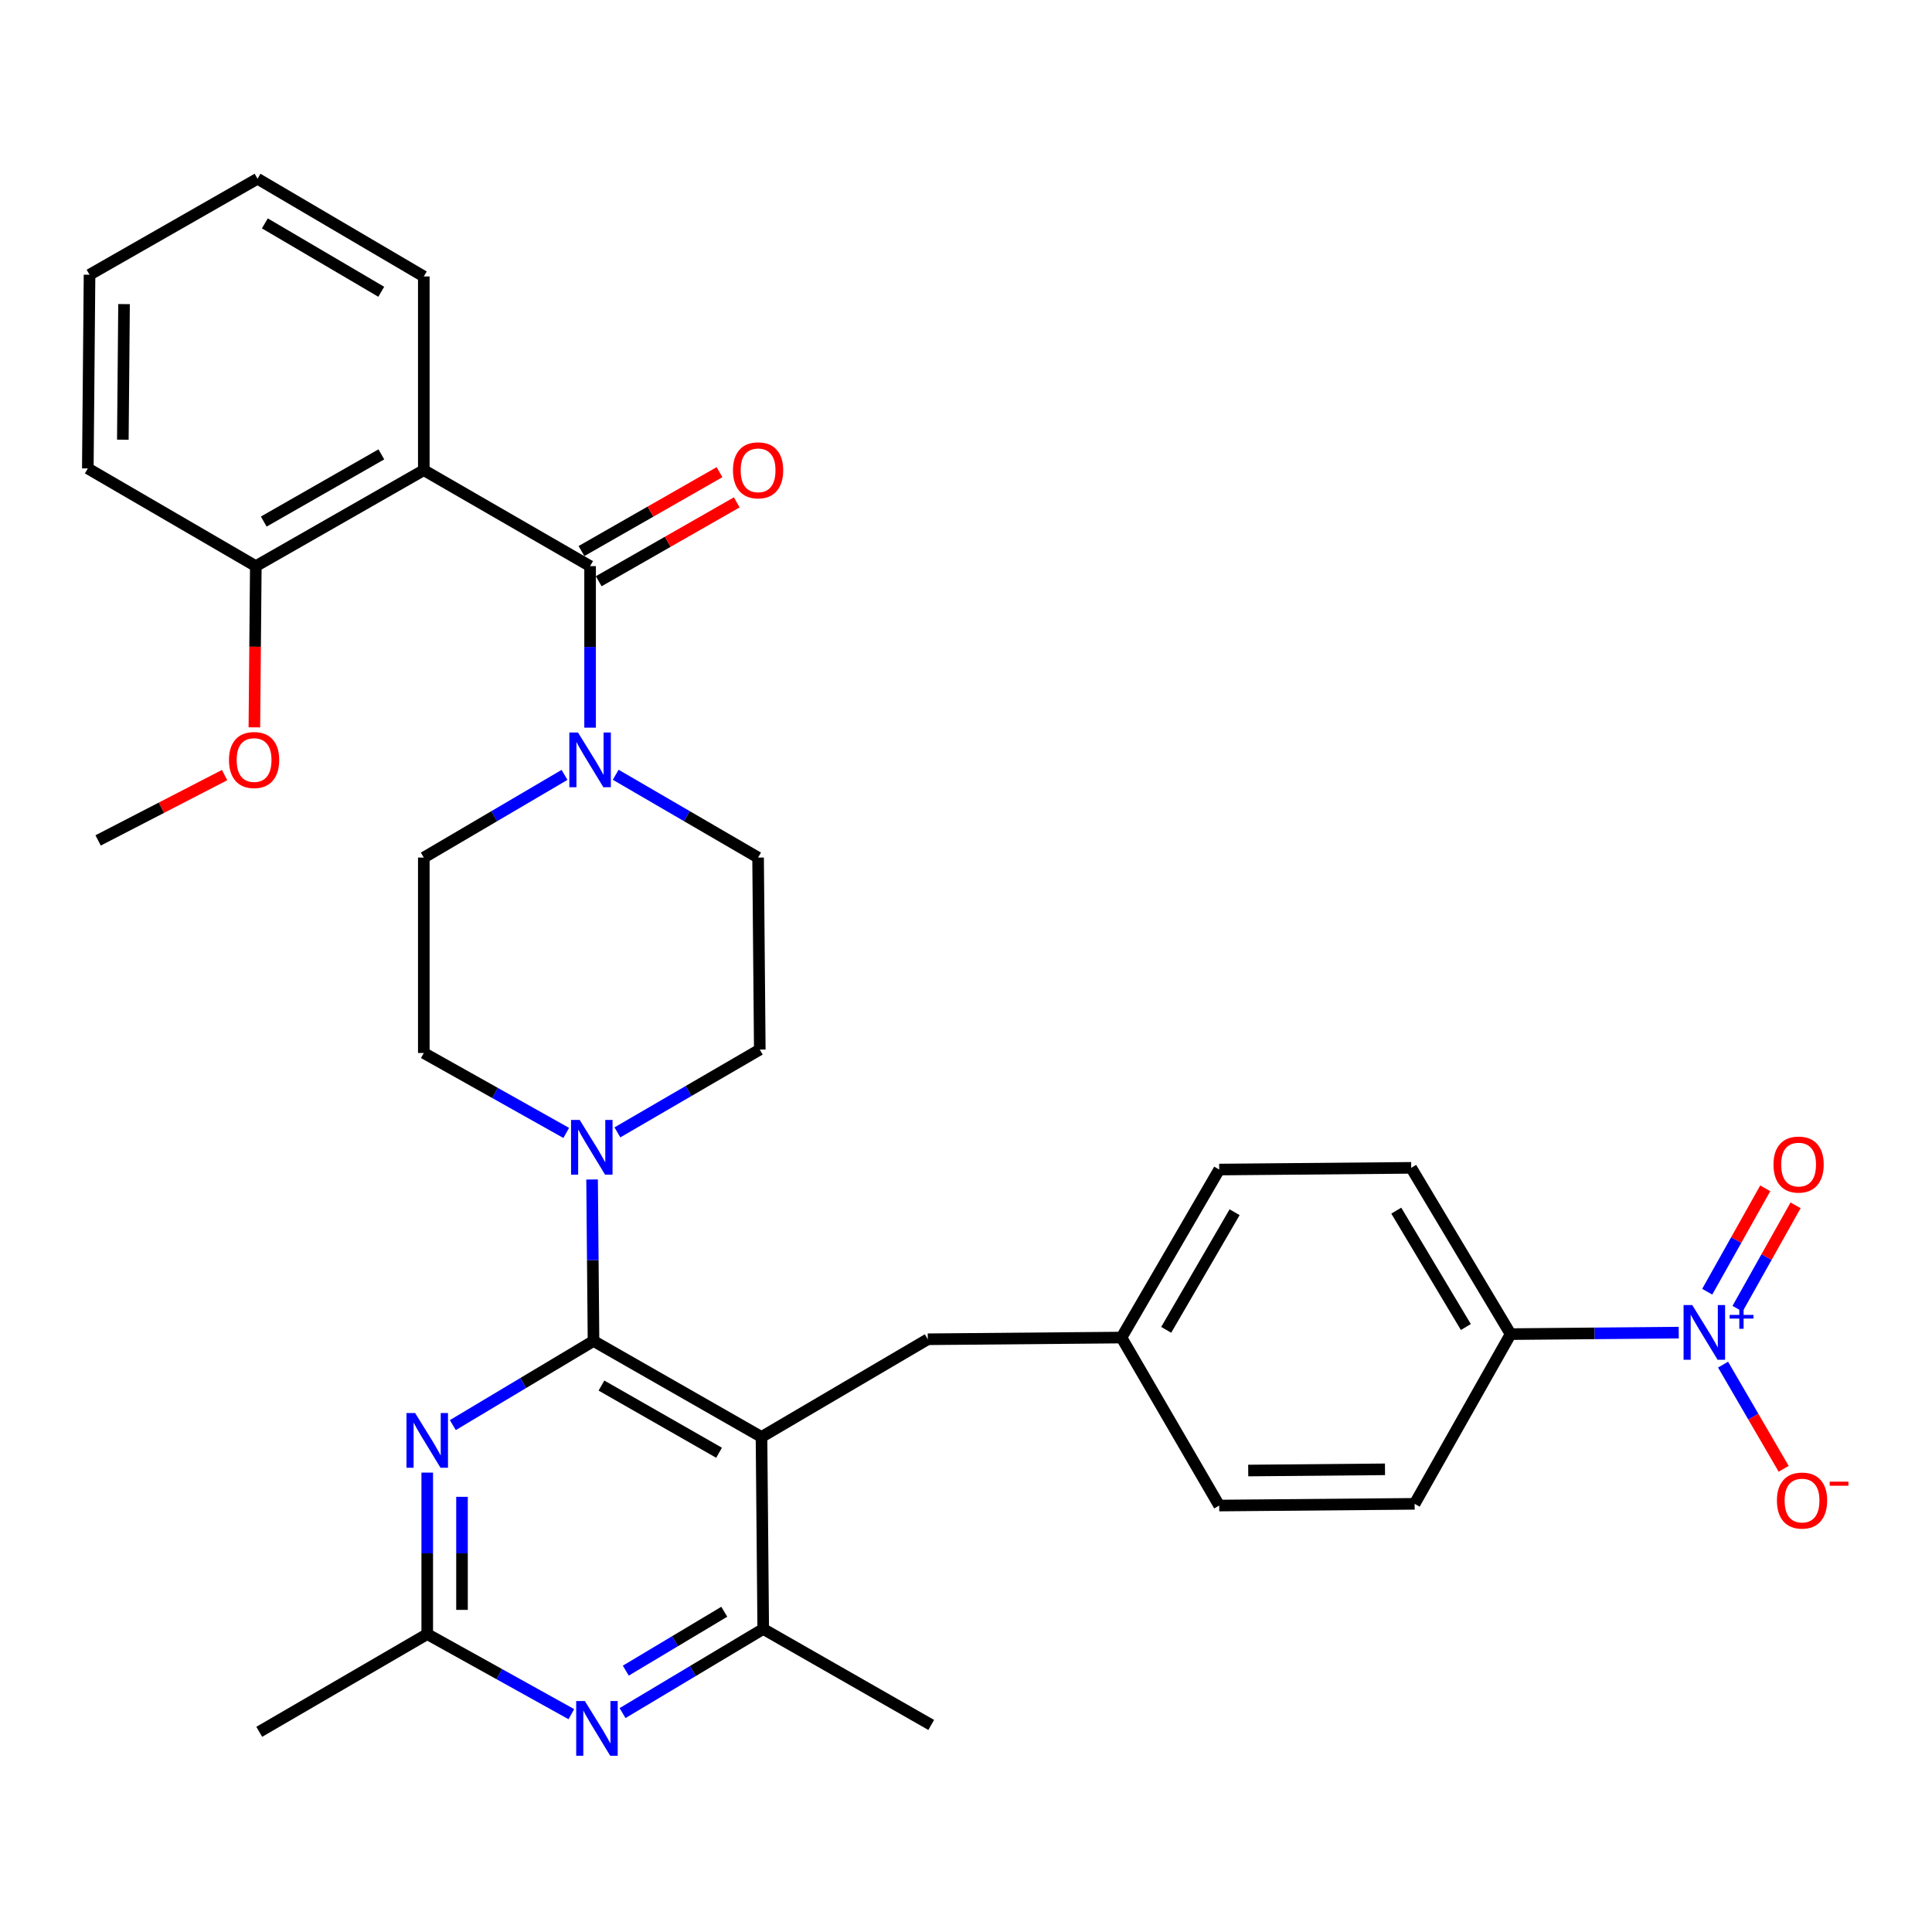 <?xml version='1.0' encoding='iso-8859-1'?>
<svg version='1.1' baseProfile='full'
              xmlns='http://www.w3.org/2000/svg'
                      xmlns:rdkit='http://www.rdkit.org/xml'
                      xmlns:xlink='http://www.w3.org/1999/xlink'
                  xml:space='preserve'
width='1000px' height='1000px' viewBox='0 0 1000 1000'>
<!-- END OF HEADER -->
<rect style='opacity:1.0;fill:#FFFFFF;stroke:none' width='1000' height='1000' x='0' y='0'> </rect>
<path class='bond-0' d='M 318.686,401.014 L 355.535,422.446' style='fill:none;fill-rule:evenodd;stroke:#0000FF;stroke-width:6px;stroke-linecap:butt;stroke-linejoin:miter;stroke-opacity:1' />
<path class='bond-0' d='M 355.535,422.446 L 392.384,443.878' style='fill:none;fill-rule:evenodd;stroke:#000000;stroke-width:6px;stroke-linecap:butt;stroke-linejoin:miter;stroke-opacity:1' />
<path class='bond-1' d='M 305.432,376.638 L 305.432,334.837' style='fill:none;fill-rule:evenodd;stroke:#0000FF;stroke-width:6px;stroke-linecap:butt;stroke-linejoin:miter;stroke-opacity:1' />
<path class='bond-1' d='M 305.432,334.837 L 305.432,293.036' style='fill:none;fill-rule:evenodd;stroke:#000000;stroke-width:6px;stroke-linecap:butt;stroke-linejoin:miter;stroke-opacity:1' />
<path class='bond-2' d='M 292.196,401.081 L 255.777,422.48' style='fill:none;fill-rule:evenodd;stroke:#0000FF;stroke-width:6px;stroke-linecap:butt;stroke-linejoin:miter;stroke-opacity:1' />
<path class='bond-2' d='M 255.777,422.48 L 219.359,443.878' style='fill:none;fill-rule:evenodd;stroke:#000000;stroke-width:6px;stroke-linecap:butt;stroke-linejoin:miter;stroke-opacity:1' />
<path class='bond-3' d='M 219.359,243.352 L 132.407,293.036' style='fill:none;fill-rule:evenodd;stroke:#000000;stroke-width:6px;stroke-linecap:butt;stroke-linejoin:miter;stroke-opacity:1' />
<path class='bond-3' d='M 197.389,235.181 L 136.522,269.96' style='fill:none;fill-rule:evenodd;stroke:#000000;stroke-width:6px;stroke-linecap:butt;stroke-linejoin:miter;stroke-opacity:1' />
<path class='bond-4' d='M 219.359,243.352 L 219.359,143.094' style='fill:none;fill-rule:evenodd;stroke:#000000;stroke-width:6px;stroke-linecap:butt;stroke-linejoin:miter;stroke-opacity:1' />
<path class='bond-5' d='M 219.359,243.352 L 305.432,293.036' style='fill:none;fill-rule:evenodd;stroke:#000000;stroke-width:6px;stroke-linecap:butt;stroke-linejoin:miter;stroke-opacity:1' />
<path class='bond-6' d='M 309.895,300.848 L 345.62,280.435' style='fill:none;fill-rule:evenodd;stroke:#000000;stroke-width:6px;stroke-linecap:butt;stroke-linejoin:miter;stroke-opacity:1' />
<path class='bond-6' d='M 345.62,280.435 L 381.344,260.023' style='fill:none;fill-rule:evenodd;stroke:#FF0000;stroke-width:6px;stroke-linecap:butt;stroke-linejoin:miter;stroke-opacity:1' />
<path class='bond-6' d='M 300.968,285.224 L 336.692,264.812' style='fill:none;fill-rule:evenodd;stroke:#000000;stroke-width:6px;stroke-linecap:butt;stroke-linejoin:miter;stroke-opacity:1' />
<path class='bond-6' d='M 336.692,264.812 L 372.417,244.399' style='fill:none;fill-rule:evenodd;stroke:#FF0000;stroke-width:6px;stroke-linecap:butt;stroke-linejoin:miter;stroke-opacity:1' />
<path class='bond-7' d='M 132.407,293.036 L 132.037,334.757' style='fill:none;fill-rule:evenodd;stroke:#000000;stroke-width:6px;stroke-linecap:butt;stroke-linejoin:miter;stroke-opacity:1' />
<path class='bond-7' d='M 132.037,334.757 L 131.666,376.477' style='fill:none;fill-rule:evenodd;stroke:#FF0000;stroke-width:6px;stroke-linecap:butt;stroke-linejoin:miter;stroke-opacity:1' />
<path class='bond-8' d='M 132.407,293.036 L 45.455,242.462' style='fill:none;fill-rule:evenodd;stroke:#000000;stroke-width:6px;stroke-linecap:butt;stroke-linejoin:miter;stroke-opacity:1' />
<path class='bond-9' d='M 219.359,143.094 L 133.297,92.52' style='fill:none;fill-rule:evenodd;stroke:#000000;stroke-width:6px;stroke-linecap:butt;stroke-linejoin:miter;stroke-opacity:1' />
<path class='bond-9' d='M 197.333,151.022 L 137.089,115.62' style='fill:none;fill-rule:evenodd;stroke:#000000;stroke-width:6px;stroke-linecap:butt;stroke-linejoin:miter;stroke-opacity:1' />
<path class='bond-10' d='M 480.216,693.199 L 580.484,692.319' style='fill:none;fill-rule:evenodd;stroke:#000000;stroke-width:6px;stroke-linecap:butt;stroke-linejoin:miter;stroke-opacity:1' />
<path class='bond-11' d='M 480.216,693.199 L 394.153,743.772' style='fill:none;fill-rule:evenodd;stroke:#000000;stroke-width:6px;stroke-linecap:butt;stroke-linejoin:miter;stroke-opacity:1' />
<path class='bond-12' d='M 394.153,743.772 L 395.043,843.151' style='fill:none;fill-rule:evenodd;stroke:#000000;stroke-width:6px;stroke-linecap:butt;stroke-linejoin:miter;stroke-opacity:1' />
<path class='bond-13' d='M 394.153,743.772 L 307.201,694.088' style='fill:none;fill-rule:evenodd;stroke:#000000;stroke-width:6px;stroke-linecap:butt;stroke-linejoin:miter;stroke-opacity:1' />
<path class='bond-13' d='M 372.183,751.943 L 311.317,717.165' style='fill:none;fill-rule:evenodd;stroke:#000000;stroke-width:6px;stroke-linecap:butt;stroke-linejoin:miter;stroke-opacity:1' />
<path class='bond-14' d='M 322.227,886.693 L 358.635,864.922' style='fill:none;fill-rule:evenodd;stroke:#0000FF;stroke-width:6px;stroke-linecap:butt;stroke-linejoin:miter;stroke-opacity:1' />
<path class='bond-14' d='M 358.635,864.922 L 395.043,843.151' style='fill:none;fill-rule:evenodd;stroke:#000000;stroke-width:6px;stroke-linecap:butt;stroke-linejoin:miter;stroke-opacity:1' />
<path class='bond-14' d='M 323.915,864.718 L 349.4,849.478' style='fill:none;fill-rule:evenodd;stroke:#0000FF;stroke-width:6px;stroke-linecap:butt;stroke-linejoin:miter;stroke-opacity:1' />
<path class='bond-14' d='M 349.4,849.478 L 374.886,834.238' style='fill:none;fill-rule:evenodd;stroke:#000000;stroke-width:6px;stroke-linecap:butt;stroke-linejoin:miter;stroke-opacity:1' />
<path class='bond-15' d='M 295.728,887.251 L 258.433,866.531' style='fill:none;fill-rule:evenodd;stroke:#0000FF;stroke-width:6px;stroke-linecap:butt;stroke-linejoin:miter;stroke-opacity:1' />
<path class='bond-15' d='M 258.433,866.531 L 221.139,845.81' style='fill:none;fill-rule:evenodd;stroke:#000000;stroke-width:6px;stroke-linecap:butt;stroke-linejoin:miter;stroke-opacity:1' />
<path class='bond-16' d='M 395.043,843.151 L 481.995,892.835' style='fill:none;fill-rule:evenodd;stroke:#000000;stroke-width:6px;stroke-linecap:butt;stroke-linejoin:miter;stroke-opacity:1' />
<path class='bond-17' d='M 307.201,694.088 L 270.793,715.859' style='fill:none;fill-rule:evenodd;stroke:#000000;stroke-width:6px;stroke-linecap:butt;stroke-linejoin:miter;stroke-opacity:1' />
<path class='bond-17' d='M 270.793,715.859 L 234.385,737.631' style='fill:none;fill-rule:evenodd;stroke:#0000FF;stroke-width:6px;stroke-linecap:butt;stroke-linejoin:miter;stroke-opacity:1' />
<path class='bond-18' d='M 307.201,694.088 L 306.83,652.293' style='fill:none;fill-rule:evenodd;stroke:#000000;stroke-width:6px;stroke-linecap:butt;stroke-linejoin:miter;stroke-opacity:1' />
<path class='bond-18' d='M 306.83,652.293 L 306.459,610.497' style='fill:none;fill-rule:evenodd;stroke:#0000FF;stroke-width:6px;stroke-linecap:butt;stroke-linejoin:miter;stroke-opacity:1' />
<path class='bond-19' d='M 221.139,762.218 L 221.139,804.014' style='fill:none;fill-rule:evenodd;stroke:#0000FF;stroke-width:6px;stroke-linecap:butt;stroke-linejoin:miter;stroke-opacity:1' />
<path class='bond-19' d='M 221.139,804.014 L 221.139,845.81' style='fill:none;fill-rule:evenodd;stroke:#000000;stroke-width:6px;stroke-linecap:butt;stroke-linejoin:miter;stroke-opacity:1' />
<path class='bond-19' d='M 239.133,774.757 L 239.133,804.014' style='fill:none;fill-rule:evenodd;stroke:#0000FF;stroke-width:6px;stroke-linecap:butt;stroke-linejoin:miter;stroke-opacity:1' />
<path class='bond-19' d='M 239.133,804.014 L 239.133,833.271' style='fill:none;fill-rule:evenodd;stroke:#000000;stroke-width:6px;stroke-linecap:butt;stroke-linejoin:miter;stroke-opacity:1' />
<path class='bond-20' d='M 221.139,845.81 L 134.186,896.384' style='fill:none;fill-rule:evenodd;stroke:#000000;stroke-width:6px;stroke-linecap:butt;stroke-linejoin:miter;stroke-opacity:1' />
<path class='bond-21' d='M 319.566,586.121 L 356.415,564.689' style='fill:none;fill-rule:evenodd;stroke:#0000FF;stroke-width:6px;stroke-linecap:butt;stroke-linejoin:miter;stroke-opacity:1' />
<path class='bond-21' d='M 356.415,564.689 L 393.264,543.256' style='fill:none;fill-rule:evenodd;stroke:#000000;stroke-width:6px;stroke-linecap:butt;stroke-linejoin:miter;stroke-opacity:1' />
<path class='bond-22' d='M 293.079,586.403 L 256.219,565.714' style='fill:none;fill-rule:evenodd;stroke:#0000FF;stroke-width:6px;stroke-linecap:butt;stroke-linejoin:miter;stroke-opacity:1' />
<path class='bond-22' d='M 256.219,565.714 L 219.359,545.026' style='fill:none;fill-rule:evenodd;stroke:#000000;stroke-width:6px;stroke-linecap:butt;stroke-linejoin:miter;stroke-opacity:1' />
<path class='bond-23' d='M 393.264,543.256 L 392.384,443.878' style='fill:none;fill-rule:evenodd;stroke:#000000;stroke-width:6px;stroke-linecap:butt;stroke-linejoin:miter;stroke-opacity:1' />
<path class='bond-24' d='M 219.359,443.878 L 219.359,545.026' style='fill:none;fill-rule:evenodd;stroke:#000000;stroke-width:6px;stroke-linecap:butt;stroke-linejoin:miter;stroke-opacity:1' />
<path class='bond-25' d='M 631.058,605.357 L 580.484,692.319' style='fill:none;fill-rule:evenodd;stroke:#000000;stroke-width:6px;stroke-linecap:butt;stroke-linejoin:miter;stroke-opacity:1' />
<path class='bond-25' d='M 639.027,627.447 L 603.625,688.321' style='fill:none;fill-rule:evenodd;stroke:#000000;stroke-width:6px;stroke-linecap:butt;stroke-linejoin:miter;stroke-opacity:1' />
<path class='bond-26' d='M 631.058,605.357 L 730.436,604.477' style='fill:none;fill-rule:evenodd;stroke:#000000;stroke-width:6px;stroke-linecap:butt;stroke-linejoin:miter;stroke-opacity:1' />
<path class='bond-27' d='M 580.484,692.319 L 631.058,779.271' style='fill:none;fill-rule:evenodd;stroke:#000000;stroke-width:6px;stroke-linecap:butt;stroke-linejoin:miter;stroke-opacity:1' />
<path class='bond-28' d='M 631.058,779.271 L 732.206,778.381' style='fill:none;fill-rule:evenodd;stroke:#000000;stroke-width:6px;stroke-linecap:butt;stroke-linejoin:miter;stroke-opacity:1' />
<path class='bond-28' d='M 646.072,761.144 L 716.875,760.521' style='fill:none;fill-rule:evenodd;stroke:#000000;stroke-width:6px;stroke-linecap:butt;stroke-linejoin:miter;stroke-opacity:1' />
<path class='bond-29' d='M 732.206,778.381 L 781.89,690.539' style='fill:none;fill-rule:evenodd;stroke:#000000;stroke-width:6px;stroke-linecap:butt;stroke-linejoin:miter;stroke-opacity:1' />
<path class='bond-30' d='M 781.89,690.539 L 730.436,604.477' style='fill:none;fill-rule:evenodd;stroke:#000000;stroke-width:6px;stroke-linecap:butt;stroke-linejoin:miter;stroke-opacity:1' />
<path class='bond-30' d='M 758.727,686.864 L 722.71,626.62' style='fill:none;fill-rule:evenodd;stroke:#000000;stroke-width:6px;stroke-linecap:butt;stroke-linejoin:miter;stroke-opacity:1' />
<path class='bond-31' d='M 781.89,690.539 L 825.4,690.153' style='fill:none;fill-rule:evenodd;stroke:#000000;stroke-width:6px;stroke-linecap:butt;stroke-linejoin:miter;stroke-opacity:1' />
<path class='bond-31' d='M 825.4,690.153 L 868.911,689.767' style='fill:none;fill-rule:evenodd;stroke:#0000FF;stroke-width:6px;stroke-linecap:butt;stroke-linejoin:miter;stroke-opacity:1' />
<path class='bond-32' d='M 891.856,706.324 L 907.538,733.287' style='fill:none;fill-rule:evenodd;stroke:#0000FF;stroke-width:6px;stroke-linecap:butt;stroke-linejoin:miter;stroke-opacity:1' />
<path class='bond-32' d='M 907.538,733.287 L 923.22,760.249' style='fill:none;fill-rule:evenodd;stroke:#FF0000;stroke-width:6px;stroke-linecap:butt;stroke-linejoin:miter;stroke-opacity:1' />
<path class='bond-33' d='M 899.349,677.4 L 914.367,650.638' style='fill:none;fill-rule:evenodd;stroke:#0000FF;stroke-width:6px;stroke-linecap:butt;stroke-linejoin:miter;stroke-opacity:1' />
<path class='bond-33' d='M 914.367,650.638 L 929.385,623.876' style='fill:none;fill-rule:evenodd;stroke:#FF0000;stroke-width:6px;stroke-linecap:butt;stroke-linejoin:miter;stroke-opacity:1' />
<path class='bond-33' d='M 883.656,668.594 L 898.674,641.832' style='fill:none;fill-rule:evenodd;stroke:#0000FF;stroke-width:6px;stroke-linecap:butt;stroke-linejoin:miter;stroke-opacity:1' />
<path class='bond-33' d='M 898.674,641.832 L 913.692,615.07' style='fill:none;fill-rule:evenodd;stroke:#FF0000;stroke-width:6px;stroke-linecap:butt;stroke-linejoin:miter;stroke-opacity:1' />
<path class='bond-34' d='M 116.245,401.192 L 83.514,418.096' style='fill:none;fill-rule:evenodd;stroke:#FF0000;stroke-width:6px;stroke-linecap:butt;stroke-linejoin:miter;stroke-opacity:1' />
<path class='bond-34' d='M 83.514,418.096 L 50.783,435.001' style='fill:none;fill-rule:evenodd;stroke:#000000;stroke-width:6px;stroke-linecap:butt;stroke-linejoin:miter;stroke-opacity:1' />
<path class='bond-35' d='M 45.455,242.462 L 46.344,142.204' style='fill:none;fill-rule:evenodd;stroke:#000000;stroke-width:6px;stroke-linecap:butt;stroke-linejoin:miter;stroke-opacity:1' />
<path class='bond-35' d='M 63.582,227.583 L 64.204,157.403' style='fill:none;fill-rule:evenodd;stroke:#000000;stroke-width:6px;stroke-linecap:butt;stroke-linejoin:miter;stroke-opacity:1' />
<path class='bond-36' d='M 133.297,92.52 L 46.344,142.204' style='fill:none;fill-rule:evenodd;stroke:#000000;stroke-width:6px;stroke-linecap:butt;stroke-linejoin:miter;stroke-opacity:1' />
<path  class='atom-0' d='M 299.172 379.144
L 308.452 394.144
Q 309.372 395.624, 310.852 398.304
Q 312.332 400.984, 312.412 401.144
L 312.412 379.144
L 316.172 379.144
L 316.172 407.464
L 312.292 407.464
L 302.332 391.064
Q 301.172 389.144, 299.932 386.944
Q 298.732 384.744, 298.372 384.064
L 298.372 407.464
L 294.692 407.464
L 294.692 379.144
L 299.172 379.144
' fill='#0000FF'/>
<path  class='atom-3' d='M 379.384 243.432
Q 379.384 236.632, 382.744 232.832
Q 386.104 229.032, 392.384 229.032
Q 398.664 229.032, 402.024 232.832
Q 405.384 236.632, 405.384 243.432
Q 405.384 250.312, 401.984 254.232
Q 398.584 258.112, 392.384 258.112
Q 386.144 258.112, 382.744 254.232
Q 379.384 250.352, 379.384 243.432
M 392.384 254.912
Q 396.704 254.912, 399.024 252.032
Q 401.384 249.112, 401.384 243.432
Q 401.384 237.872, 399.024 235.072
Q 396.704 232.232, 392.384 232.232
Q 388.064 232.232, 385.704 235.032
Q 383.384 237.832, 383.384 243.432
Q 383.384 249.152, 385.704 252.032
Q 388.064 254.912, 392.384 254.912
' fill='#FF0000'/>
<path  class='atom-8' d='M 302.72 880.454
L 312 895.454
Q 312.92 896.934, 314.4 899.614
Q 315.88 902.294, 315.96 902.454
L 315.96 880.454
L 319.72 880.454
L 319.72 908.774
L 315.84 908.774
L 305.88 892.374
Q 304.72 890.454, 303.48 888.254
Q 302.28 886.054, 301.92 885.374
L 301.92 908.774
L 298.24 908.774
L 298.24 880.454
L 302.72 880.454
' fill='#0000FF'/>
<path  class='atom-11' d='M 214.879 731.392
L 224.159 746.392
Q 225.079 747.872, 226.559 750.552
Q 228.039 753.232, 228.119 753.392
L 228.119 731.392
L 231.879 731.392
L 231.879 759.712
L 227.999 759.712
L 218.039 743.312
Q 216.879 741.392, 215.639 739.192
Q 214.439 736.992, 214.079 736.312
L 214.079 759.712
L 210.399 759.712
L 210.399 731.392
L 214.879 731.392
' fill='#0000FF'/>
<path  class='atom-13' d='M 300.051 579.67
L 309.331 594.67
Q 310.251 596.15, 311.731 598.83
Q 313.211 601.51, 313.291 601.67
L 313.291 579.67
L 317.051 579.67
L 317.051 607.99
L 313.171 607.99
L 303.211 591.59
Q 302.051 589.67, 300.811 587.47
Q 299.611 585.27, 299.251 584.59
L 299.251 607.99
L 295.571 607.99
L 295.571 579.67
L 300.051 579.67
' fill='#0000FF'/>
<path  class='atom-26' d='M 875.898 675.49
L 885.178 690.49
Q 886.098 691.97, 887.578 694.65
Q 889.058 697.33, 889.138 697.49
L 889.138 675.49
L 892.898 675.49
L 892.898 703.81
L 889.018 703.81
L 879.058 687.41
Q 877.898 685.49, 876.658 683.29
Q 875.458 681.09, 875.098 680.41
L 875.098 703.81
L 871.418 703.81
L 871.418 675.49
L 875.898 675.49
' fill='#0000FF'/>
<path  class='atom-26' d='M 895.274 680.595
L 900.263 680.595
L 900.263 675.341
L 902.481 675.341
L 902.481 680.595
L 907.602 680.595
L 907.602 682.495
L 902.481 682.495
L 902.481 687.775
L 900.263 687.775
L 900.263 682.495
L 895.274 682.495
L 895.274 680.595
' fill='#0000FF'/>
<path  class='atom-27' d='M 919.732 776.682
Q 919.732 769.882, 923.092 766.082
Q 926.452 762.282, 932.732 762.282
Q 939.012 762.282, 942.372 766.082
Q 945.732 769.882, 945.732 776.682
Q 945.732 783.562, 942.332 787.482
Q 938.932 791.362, 932.732 791.362
Q 926.492 791.362, 923.092 787.482
Q 919.732 783.602, 919.732 776.682
M 932.732 788.162
Q 937.052 788.162, 939.372 785.282
Q 941.732 782.362, 941.732 776.682
Q 941.732 771.122, 939.372 768.322
Q 937.052 765.482, 932.732 765.482
Q 928.412 765.482, 926.052 768.282
Q 923.732 771.082, 923.732 776.682
Q 923.732 782.402, 926.052 785.282
Q 928.412 788.162, 932.732 788.162
' fill='#FF0000'/>
<path  class='atom-27' d='M 947.052 766.904
L 956.74 766.904
L 956.74 769.016
L 947.052 769.016
L 947.052 766.904
' fill='#FF0000'/>
<path  class='atom-28' d='M 917.952 602.777
Q 917.952 595.977, 921.312 592.177
Q 924.672 588.377, 930.952 588.377
Q 937.232 588.377, 940.592 592.177
Q 943.952 595.977, 943.952 602.777
Q 943.952 609.657, 940.552 613.577
Q 937.152 617.457, 930.952 617.457
Q 924.712 617.457, 921.312 613.577
Q 917.952 609.697, 917.952 602.777
M 930.952 614.257
Q 935.272 614.257, 937.592 611.377
Q 939.952 608.457, 939.952 602.777
Q 939.952 597.217, 937.592 594.417
Q 935.272 591.577, 930.952 591.577
Q 926.632 591.577, 924.272 594.377
Q 921.952 597.177, 921.952 602.777
Q 921.952 608.497, 924.272 611.377
Q 926.632 614.257, 930.952 614.257
' fill='#FF0000'/>
<path  class='atom-29' d='M 118.517 393.384
Q 118.517 386.584, 121.877 382.784
Q 125.237 378.984, 131.517 378.984
Q 137.797 378.984, 141.157 382.784
Q 144.517 386.584, 144.517 393.384
Q 144.517 400.264, 141.117 404.184
Q 137.717 408.064, 131.517 408.064
Q 125.277 408.064, 121.877 404.184
Q 118.517 400.304, 118.517 393.384
M 131.517 404.864
Q 135.837 404.864, 138.157 401.984
Q 140.517 399.064, 140.517 393.384
Q 140.517 387.824, 138.157 385.024
Q 135.837 382.184, 131.517 382.184
Q 127.197 382.184, 124.837 384.984
Q 122.517 387.784, 122.517 393.384
Q 122.517 399.104, 124.837 401.984
Q 127.197 404.864, 131.517 404.864
' fill='#FF0000'/>
</svg>

